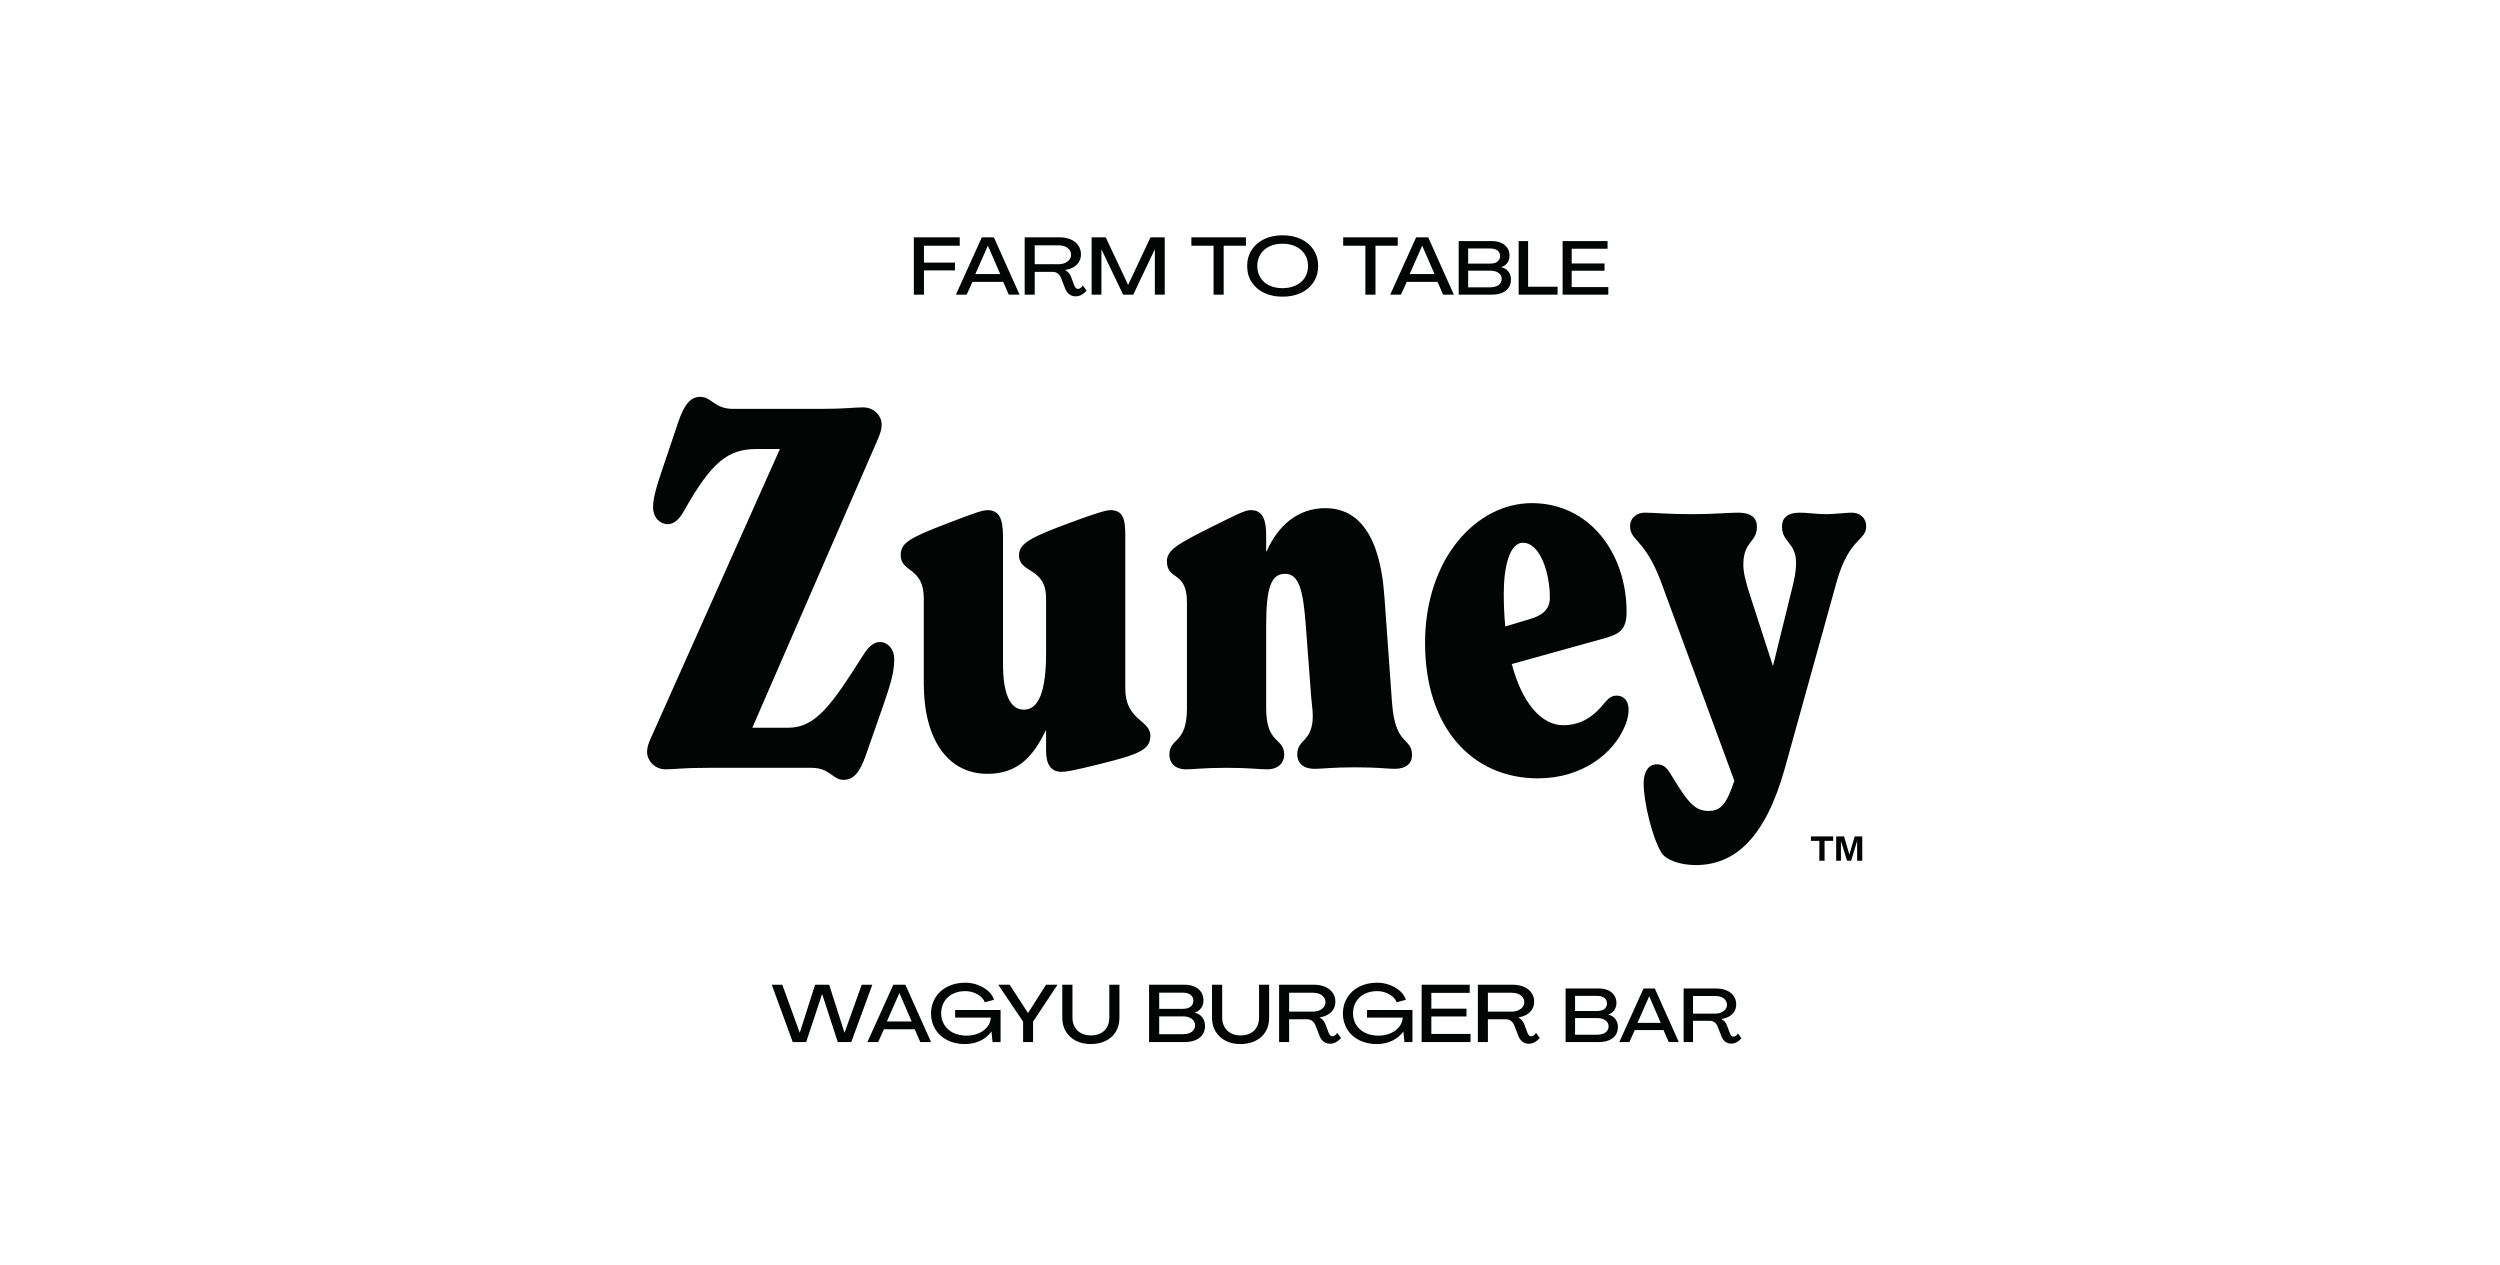 <?xml version="1.0" encoding="UTF-8"?> <svg xmlns="http://www.w3.org/2000/svg" width="170" height="86" viewBox="0 0 170 86" fill="none"><mask id="mask0_134_673" style="mask-type:alpha" maskUnits="userSpaceOnUse" x="0" y="0" width="170" height="86"><rect width="170" height="86" fill="#D9D9D9"></rect></mask><g mask="url(#mask0_134_673)"><path d="M59.851 43.656C59.34 43.656 58.999 44.065 58.658 44.61C56.544 47.951 55.453 49.485 53.613 49.485H51.158L59.715 29.816C59.885 29.407 59.953 29.168 59.953 28.861C59.953 28.316 59.476 27.702 58.692 27.702C57.942 27.702 57.601 27.805 55.727 27.805H49.863C48.568 27.805 48.398 26.986 47.613 26.986C46.966 26.986 46.523 27.498 46.113 28.725L45.057 31.861C44.614 33.156 44.409 33.907 44.409 34.486C44.409 35.202 44.886 35.645 45.398 35.645C45.875 35.645 46.215 35.27 46.523 34.724C48.398 31.384 49.522 30.532 51.465 30.532H53.033L44.238 50.235C44.102 50.541 44 50.814 44 51.155C44 51.632 44.443 52.314 45.261 52.314C45.977 52.314 46.284 52.212 48.159 52.212H55.181C56.442 52.212 56.613 53.03 57.362 53.03C58.079 53.03 58.488 52.45 58.862 51.394L60.056 47.985C60.601 46.417 60.806 45.667 60.806 44.815C60.806 44.099 60.328 43.656 59.851 43.656ZM76.52 46.826V36.429C76.52 35.304 76.384 34.69 75.498 34.69C75.225 34.69 74.509 34.895 72.77 35.542C70.112 36.531 69.293 36.94 69.293 37.758C69.293 39.02 71.134 38.543 71.134 40.69V44.406C71.134 46.928 70.657 48.258 69.634 48.258C68.203 48.258 68.203 45.837 68.203 44.951V36.429C68.203 35.202 67.896 34.69 67.146 34.69C66.805 34.69 66.225 34.895 64.453 35.577C61.76 36.599 61.248 36.94 61.248 37.758C61.248 38.951 62.817 38.543 62.817 40.69V46.485C62.817 50.235 64.419 52.621 67.146 52.621C69.191 52.621 70.248 51.462 71.1 49.69H71.134V51.053C71.134 51.905 71.407 52.484 72.191 52.484C72.498 52.484 72.941 52.416 74.85 51.939C77.441 51.292 78.225 50.985 78.225 50.03C78.225 48.94 76.52 49.008 76.52 46.826ZM94.655 47.746L94.144 40.622C94.007 38.747 93.53 34.554 90.121 34.554C88.28 34.554 86.916 35.713 86.133 37.486H86.099V36.395C86.099 35.475 85.928 34.69 85.076 34.69C84.735 34.69 84.531 34.759 82.417 35.816C80.031 37.008 79.35 37.417 79.35 38.168C79.35 39.497 80.713 38.781 80.713 40.963V48.156C80.713 50.644 79.519 50.132 79.519 51.326C79.519 51.803 79.827 52.314 80.645 52.314C81.258 52.314 81.769 52.212 83.406 52.212C85.042 52.212 85.553 52.314 86.167 52.314C86.985 52.314 87.326 51.803 87.326 51.326C87.326 50.132 86.099 50.644 86.099 48.156V42.531C86.099 39.838 86.474 39.02 87.394 39.02C88.348 39.02 88.621 40.213 88.791 42.497L89.133 47.03C89.167 47.644 89.269 48.258 89.269 48.666C89.269 50.473 88.213 50.235 88.213 51.292C88.213 51.837 88.553 52.28 89.405 52.28C89.951 52.28 90.53 52.178 92.166 52.178C93.769 52.178 94.314 52.28 94.859 52.28C95.609 52.28 96.018 51.905 96.018 51.36C96.018 50.098 94.859 50.78 94.655 47.746ZM109.96 47.303C109.653 47.303 109.449 47.371 109.006 47.917C108.085 49.041 107.131 49.315 106.313 49.315C104.779 49.315 103.483 47.746 102.802 45.156L109.176 43.383C110.13 43.11 110.608 42.804 110.608 41.61C110.608 37.656 108.119 34.213 104.165 34.213C100.381 34.213 96.904 37.997 96.904 43.724C96.904 49.519 100.143 52.928 104.574 52.928C107.574 52.928 109.722 51.257 110.505 49.349C110.71 48.871 110.744 48.462 110.744 48.258C110.744 47.61 110.369 47.303 109.96 47.303ZM103.552 36.906C104.745 36.906 105.392 38.985 105.392 40.656C105.392 41.576 104.642 41.917 104.063 42.087L102.359 42.599C102.29 41.917 102.256 41.133 102.256 40.349C102.256 38.508 102.665 36.906 103.552 36.906ZM125.913 34.861C125.538 34.861 124.72 34.963 124.175 34.963C123.493 34.963 122.914 34.861 122.402 34.861C121.516 34.861 121.175 35.236 121.175 35.816C121.175 36.872 122.129 36.906 122.129 38.236C122.129 38.917 122.027 39.395 121.754 40.452L120.562 45.292L118.993 40.452C118.721 39.599 118.516 38.883 118.55 38.236C118.618 36.77 119.471 36.872 119.471 35.816C119.471 35.236 119.096 34.861 118.21 34.861C117.459 34.861 116.641 34.963 115.039 34.963C113.403 34.963 112.449 34.861 111.835 34.861C111.323 34.861 110.846 35.202 110.846 35.781C110.846 36.804 111.869 36.633 112.96 39.599L117.937 53.098C117.391 54.7 117.016 55.144 116.164 55.144C115.176 55.144 114.698 54.428 113.574 52.587C113.301 52.144 113.062 51.973 112.653 51.973C112.074 51.973 111.767 52.519 111.767 53.269C111.767 54.564 112.38 57.052 112.994 58.007C113.301 58.484 114.255 58.825 115.312 58.825C117.971 58.825 120.05 56.984 121.379 52.212L124.891 39.565C125.743 36.531 126.902 36.804 126.902 35.781C126.902 35.236 126.493 34.861 125.913 34.861Z" fill="#030404"></path><path d="M123.715 58.529V57.18H123.142V56.875H124.656V57.18H124.071V58.529H123.715ZM125.598 58.529L125.197 57.225H125.184V58.529H124.86V56.875H125.394L125.75 58.09H125.763L126.119 56.875H126.634V58.529H126.285V57.225H126.272L125.878 58.529H125.598Z" fill="#030404"></path><path d="M53.906 70.859H54.82L55.899 67.606H55.91L56.967 70.859H57.887L59.318 66.961H58.597L57.43 70.221H57.424L56.383 66.961H55.426L54.385 70.221H54.38L53.196 66.961H52.48L53.906 70.859ZM58.984 70.859H59.716L60.107 69.99H62.2L62.579 70.859H63.312L61.566 66.961H60.746L58.984 70.859ZM60.306 69.461L61.153 67.539H61.164L61.995 69.461H60.306ZM65.605 70.997C65.862 70.997 66.105 70.963 66.335 70.895C66.564 70.827 66.77 70.728 66.954 70.598C67.138 70.468 67.292 70.316 67.416 70.144H67.422L67.493 70.859H68.039V68.679H64.95V69.197H67.373C67.365 69.424 67.288 69.632 67.141 69.822C66.994 70.01 66.796 70.158 66.547 70.265C66.297 70.371 66.027 70.424 65.737 70.424C65.396 70.424 65.095 70.362 64.834 70.237C64.574 70.112 64.369 69.933 64.221 69.7C64.072 69.467 63.998 69.204 63.998 68.91C63.998 68.621 64.066 68.359 64.201 68.126C64.337 67.893 64.531 67.713 64.782 67.586C65.034 67.46 65.317 67.396 65.633 67.396C65.834 67.396 66.028 67.43 66.213 67.498C66.399 67.566 66.558 67.657 66.69 67.771C66.822 67.884 66.914 68.013 66.965 68.156L67.593 67.985C67.519 67.758 67.386 67.558 67.194 67.388C67.001 67.217 66.769 67.081 66.497 66.978C66.225 66.875 65.938 66.824 65.633 66.824C65.185 66.824 64.784 66.913 64.43 67.091C64.075 67.269 63.8 67.518 63.604 67.84C63.408 68.161 63.309 68.519 63.309 68.916C63.309 69.312 63.407 69.67 63.601 69.99C63.796 70.309 64.069 70.556 64.419 70.733C64.769 70.909 65.165 70.997 65.605 70.997ZM69.571 70.859H70.248V69.472L71.911 66.961H71.129L69.913 68.878H69.901L68.657 66.961H67.881L69.571 69.472V70.859ZM74.173 70.997C74.554 70.997 74.894 70.924 75.192 70.776C75.489 70.63 75.718 70.422 75.879 70.152C76.041 69.882 76.122 69.567 76.122 69.208V66.961H75.433V69.191C75.433 69.444 75.381 69.663 75.276 69.846C75.172 70.03 75.026 70.169 74.839 70.265C74.652 70.36 74.431 70.408 74.178 70.408C73.928 70.408 73.71 70.358 73.523 70.259C73.336 70.16 73.19 70.02 73.085 69.838C72.981 69.656 72.928 69.443 72.928 69.197V66.961H72.235V69.208C72.235 69.567 72.318 69.882 72.485 70.152C72.652 70.422 72.881 70.63 73.171 70.776C73.46 70.924 73.795 70.997 74.173 70.997ZM78.137 70.859H80.565C80.844 70.859 81.088 70.815 81.297 70.727C81.506 70.639 81.666 70.513 81.776 70.35C81.886 70.187 81.941 69.991 81.941 69.764C81.941 69.536 81.88 69.342 81.757 69.18C81.634 69.019 81.462 68.914 81.242 68.866V68.855C81.363 68.819 81.468 68.761 81.556 68.682C81.644 68.603 81.713 68.508 81.763 68.398C81.812 68.288 81.837 68.163 81.837 68.024C81.837 67.807 81.783 67.619 81.677 67.46C81.57 67.3 81.421 67.177 81.228 67.091C81.036 67.004 80.809 66.961 80.548 66.961H78.137V70.859ZM78.825 70.325V69.114H80.438C80.688 69.114 80.888 69.169 81.038 69.279C81.189 69.389 81.264 69.536 81.264 69.719C81.264 69.841 81.23 69.948 81.159 70.042C81.09 70.135 80.993 70.206 80.871 70.254C80.747 70.302 80.602 70.325 80.432 70.325H78.825ZM78.825 68.602V67.501H80.427C80.655 67.501 80.832 67.549 80.959 67.647C81.085 67.744 81.149 67.877 81.149 68.046C81.149 68.159 81.12 68.259 81.063 68.343C81.006 68.427 80.924 68.492 80.816 68.536C80.707 68.58 80.576 68.602 80.422 68.602H78.825ZM84.354 70.997C84.736 70.997 85.075 70.924 85.373 70.776C85.67 70.63 85.899 70.422 86.061 70.152C86.222 69.882 86.303 69.567 86.303 69.208V66.961H85.615V69.191C85.615 69.444 85.562 69.663 85.457 69.846C85.353 70.03 85.207 70.169 85.02 70.265C84.833 70.36 84.612 70.408 84.359 70.408C84.109 70.408 83.891 70.358 83.704 70.259C83.517 70.16 83.371 70.02 83.267 69.838C83.162 69.656 83.109 69.443 83.109 69.197V66.961H82.416V69.208C82.416 69.567 82.499 69.882 82.666 70.152C82.834 70.422 83.062 70.63 83.352 70.776C83.642 70.924 83.976 70.997 84.354 70.997ZM90.436 70.975C90.583 70.975 90.72 70.939 90.849 70.868C90.978 70.796 91.091 70.704 91.19 70.589L90.932 70.231C90.895 70.302 90.846 70.358 90.783 70.402C90.72 70.446 90.66 70.468 90.601 70.468C90.546 70.468 90.5 70.45 90.463 70.413C90.427 70.377 90.394 70.327 90.364 70.265L90.133 69.653C90.093 69.543 90.038 69.45 89.968 69.373C89.899 69.296 89.819 69.233 89.731 69.186V69.18C89.948 69.151 90.138 69.088 90.301 68.99C90.465 68.893 90.589 68.771 90.676 68.624C90.762 68.477 90.805 68.308 90.805 68.117C90.805 67.886 90.745 67.685 90.626 67.512C90.507 67.339 90.337 67.204 90.117 67.107C89.897 67.01 89.641 66.961 89.351 66.961H86.979V70.859H87.661V69.312H88.9C89.025 69.312 89.136 69.35 89.233 69.425C89.33 69.5 89.404 69.604 89.456 69.736L89.742 70.474C89.783 70.573 89.835 70.659 89.9 70.733C89.964 70.806 90.041 70.865 90.13 70.909C90.22 70.953 90.322 70.975 90.436 70.975ZM87.661 68.789V67.506H89.28C89.445 67.506 89.591 67.532 89.718 67.583C89.844 67.635 89.945 67.711 90.02 67.812C90.096 67.913 90.133 68.024 90.133 68.145C90.133 68.273 90.095 68.385 90.017 68.481C89.941 68.576 89.84 68.652 89.715 68.707C89.59 68.762 89.445 68.789 89.28 68.789H87.661ZM93.612 70.997C93.869 70.997 94.112 70.963 94.342 70.895C94.571 70.827 94.778 70.728 94.961 70.598C95.145 70.468 95.299 70.316 95.424 70.144H95.429L95.501 70.859H96.046V68.679H92.957V69.197H95.38C95.372 69.424 95.295 69.632 95.148 69.822C95.002 70.01 94.804 70.158 94.554 70.265C94.304 70.371 94.034 70.424 93.744 70.424C93.403 70.424 93.102 70.362 92.841 70.237C92.581 70.112 92.376 69.933 92.228 69.7C92.079 69.467 92.005 69.204 92.005 68.91C92.005 68.621 92.072 68.359 92.208 68.126C92.344 67.893 92.538 67.713 92.789 67.586C93.04 67.46 93.324 67.396 93.64 67.396C93.842 67.396 94.035 67.43 94.221 67.498C94.406 67.566 94.565 67.657 94.697 67.771C94.829 67.884 94.921 68.013 94.972 68.156L95.6 67.985C95.526 67.758 95.393 67.558 95.201 67.388C95.008 67.217 94.776 67.081 94.504 66.978C94.233 66.875 93.944 66.824 93.64 66.824C93.192 66.824 92.791 66.913 92.437 67.091C92.082 67.269 91.807 67.518 91.611 67.84C91.415 68.161 91.316 68.519 91.316 68.916C91.316 69.312 91.413 69.67 91.608 69.99C91.803 70.309 92.075 70.556 92.426 70.733C92.776 70.909 93.172 70.997 93.612 70.997ZM96.671 70.859H99.996V70.309H97.331V69.12H99.721V68.591H97.331V67.517H99.941V66.961H96.671V70.859ZM103.953 70.975C104.1 70.975 104.237 70.939 104.366 70.868C104.495 70.796 104.608 70.704 104.707 70.589L104.449 70.231C104.412 70.302 104.362 70.358 104.3 70.402C104.237 70.446 104.177 70.468 104.119 70.468C104.063 70.468 104.017 70.45 103.981 70.413C103.944 70.377 103.911 70.327 103.882 70.265L103.651 69.653C103.61 69.543 103.555 69.45 103.485 69.373C103.415 69.296 103.337 69.233 103.249 69.186V69.18C103.465 69.151 103.655 69.088 103.818 68.99C103.981 68.893 104.107 68.771 104.193 68.624C104.279 68.477 104.322 68.308 104.322 68.117C104.322 67.886 104.262 67.685 104.143 67.512C104.024 67.339 103.854 67.204 103.634 67.107C103.414 67.01 103.158 66.961 102.869 66.961H100.495V70.859H101.178V69.312H102.417C102.542 69.312 102.653 69.35 102.75 69.425C102.848 69.5 102.922 69.604 102.973 69.736L103.26 70.474C103.3 70.573 103.352 70.659 103.416 70.733C103.481 70.806 103.558 70.865 103.648 70.909C103.737 70.953 103.839 70.975 103.953 70.975ZM101.178 68.789V67.506H102.797C102.962 67.506 103.108 67.532 103.235 67.583C103.361 67.635 103.462 67.711 103.538 67.812C103.613 67.913 103.651 68.024 103.651 68.145C103.651 68.273 103.612 68.385 103.535 68.481C103.458 68.576 103.356 68.652 103.232 68.707C103.107 68.762 102.962 68.789 102.797 68.789H101.178ZM106.461 70.859H108.73C108.99 70.859 109.218 70.818 109.414 70.736C109.61 70.654 109.759 70.536 109.862 70.384C109.964 70.231 110.016 70.048 110.016 69.835C110.016 69.623 109.958 69.441 109.843 69.29C109.729 69.139 109.568 69.042 109.362 68.997V68.987C109.475 68.953 109.573 68.899 109.655 68.825C109.738 68.751 109.802 68.663 109.848 68.559C109.895 68.457 109.918 68.34 109.918 68.21C109.918 68.008 109.868 67.832 109.769 67.682C109.669 67.533 109.529 67.418 109.349 67.338C109.169 67.257 108.957 67.217 108.714 67.217H106.461V70.859ZM107.104 70.36V69.229H108.611C108.844 69.229 109.031 69.279 109.172 69.383C109.313 69.486 109.383 69.623 109.383 69.794C109.383 69.907 109.35 70.008 109.285 70.095C109.22 70.183 109.13 70.249 109.015 70.294C108.9 70.338 108.764 70.36 108.606 70.36H107.104ZM107.104 68.75V67.721H108.601C108.814 67.721 108.979 67.767 109.097 67.857C109.216 67.949 109.275 68.073 109.275 68.23C109.275 68.337 109.249 68.429 109.195 68.508C109.142 68.587 109.065 68.647 108.964 68.688C108.862 68.73 108.74 68.75 108.596 68.75H107.104ZM110.114 70.859H110.799L111.164 70.046H113.119L113.474 70.859H114.158L112.527 67.217H111.761L110.114 70.859ZM111.349 69.553L112.141 67.757H112.152L112.929 69.553H111.349ZM117.716 70.968C117.854 70.968 117.983 70.934 118.103 70.867C118.222 70.8 118.329 70.714 118.422 70.607L118.18 70.273C118.145 70.338 118.099 70.391 118.041 70.432C117.983 70.474 117.926 70.494 117.871 70.494C117.82 70.494 117.777 70.477 117.743 70.442C117.708 70.408 117.678 70.362 117.65 70.303L117.434 69.733C117.396 69.63 117.345 69.542 117.28 69.47C117.214 69.398 117.14 69.34 117.058 69.296V69.29C117.26 69.263 117.438 69.203 117.59 69.113C117.744 69.022 117.86 68.908 117.941 68.771C118.021 68.633 118.062 68.476 118.062 68.297C118.062 68.082 118.006 67.893 117.894 67.731C117.783 67.57 117.624 67.444 117.419 67.353C117.212 67.262 116.974 67.217 116.703 67.217H114.486V70.859H115.124V69.414H116.281C116.398 69.414 116.501 69.449 116.593 69.519C116.683 69.59 116.753 69.686 116.801 69.81L117.068 70.499C117.106 70.592 117.155 70.672 117.215 70.741C117.275 70.81 117.347 70.864 117.431 70.906C117.515 70.947 117.61 70.968 117.716 70.968ZM115.124 68.925V67.726H116.636C116.791 67.726 116.927 67.751 117.045 67.798C117.164 67.846 117.258 67.917 117.329 68.012C117.399 68.106 117.434 68.21 117.434 68.323C117.434 68.443 117.398 68.548 117.326 68.637C117.254 68.726 117.16 68.796 117.043 68.848C116.926 68.899 116.791 68.925 116.636 68.925H115.124Z" fill="#030404"></path><path d="M62.14 20.036H62.829V18.389H64.938V17.855H62.829V16.71H65.262V16.138H62.14V20.036ZM65.002 20.036H65.734L66.125 19.166H68.217L68.598 20.036H69.33L67.584 16.138H66.764L65.002 20.036ZM66.323 18.637L67.171 16.715H67.182L68.014 18.637H66.323ZM73.136 20.151C73.283 20.151 73.42 20.116 73.549 20.044C73.677 19.972 73.791 19.88 73.89 19.766L73.631 19.408C73.595 19.478 73.545 19.535 73.482 19.579C73.42 19.623 73.36 19.645 73.301 19.645C73.246 19.645 73.2 19.626 73.163 19.59C73.127 19.553 73.094 19.503 73.064 19.441L72.833 18.83C72.793 18.72 72.737 18.626 72.668 18.549C72.598 18.472 72.519 18.41 72.431 18.362V18.356C72.648 18.327 72.838 18.264 73.001 18.167C73.164 18.069 73.289 17.947 73.375 17.8C73.461 17.653 73.505 17.485 73.505 17.294C73.505 17.062 73.445 16.861 73.326 16.688C73.207 16.516 73.037 16.381 72.817 16.283C72.596 16.186 72.341 16.138 72.051 16.138H69.678V20.036H70.361V18.489H71.6C71.724 18.489 71.835 18.526 71.933 18.602C72.03 18.677 72.104 18.78 72.156 18.912L72.442 19.65C72.482 19.749 72.535 19.835 72.599 19.909C72.663 19.983 72.74 20.041 72.83 20.085C72.92 20.129 73.022 20.151 73.136 20.151ZM70.361 17.965V16.683H71.98C72.145 16.683 72.291 16.709 72.417 16.759C72.544 16.811 72.645 16.887 72.72 16.988C72.795 17.089 72.833 17.2 72.833 17.321C72.833 17.45 72.794 17.562 72.718 17.657C72.64 17.753 72.539 17.828 72.415 17.883C72.29 17.938 72.145 17.965 71.98 17.965H70.361ZM74.23 20.036H74.897V16.974H74.907L76.372 20.036H77.061L78.519 16.969H78.53V20.036H79.202V16.138H78.233L76.719 19.364H76.708L75.188 16.138H74.23V20.036ZM82.522 20.036H83.21V16.71H84.724V16.138H81.013V16.71H82.522V20.036ZM87.218 20.174C87.692 20.174 88.11 20.087 88.474 19.915C88.837 19.742 89.121 19.497 89.327 19.18C89.532 18.862 89.635 18.497 89.635 18.086C89.635 17.679 89.533 17.317 89.33 16.999C89.126 16.682 88.842 16.436 88.476 16.261C88.111 16.087 87.692 16 87.218 16C86.741 16 86.321 16.087 85.96 16.261C85.599 16.436 85.316 16.682 85.112 16.999C84.908 17.317 84.807 17.679 84.807 18.086C84.807 18.497 84.907 18.862 85.109 19.18C85.311 19.497 85.595 19.742 85.96 19.915C86.326 20.087 86.745 20.174 87.218 20.174ZM87.218 19.595C86.873 19.595 86.571 19.534 86.313 19.41C86.054 19.288 85.853 19.111 85.71 18.879C85.567 18.648 85.495 18.384 85.495 18.086C85.495 17.789 85.567 17.525 85.71 17.294C85.853 17.062 86.054 16.884 86.313 16.759C86.571 16.635 86.873 16.573 87.218 16.573C87.549 16.573 87.846 16.635 88.11 16.759C88.375 16.884 88.58 17.062 88.727 17.294C88.873 17.525 88.947 17.789 88.947 18.086C88.947 18.384 88.873 18.648 88.727 18.879C88.58 19.111 88.375 19.288 88.11 19.41C87.846 19.534 87.549 19.595 87.218 19.595ZM92.845 20.036H93.533V16.71H95.047V16.138H91.336V16.71H92.845V20.036ZM94.535 20.036H95.267L95.658 19.166H97.751L98.13 20.036H98.863L97.117 16.138H96.297L94.535 20.036ZM95.857 18.637L96.705 16.715H96.715L97.547 18.637H95.857ZM99.191 20.036H101.46C101.721 20.036 101.949 19.994 102.144 19.912C102.34 19.83 102.489 19.712 102.592 19.56C102.695 19.407 102.746 19.224 102.746 19.012C102.746 18.799 102.689 18.618 102.574 18.466C102.459 18.316 102.298 18.218 102.093 18.173V18.163C102.206 18.129 102.304 18.075 102.386 18.001C102.469 17.927 102.533 17.839 102.579 17.736C102.625 17.633 102.648 17.517 102.648 17.386C102.648 17.184 102.599 17.008 102.499 16.858C102.4 16.71 102.26 16.595 102.08 16.514C101.9 16.434 101.688 16.393 101.445 16.393H99.191V20.036ZM99.835 19.537V18.405H101.342C101.575 18.405 101.762 18.456 101.903 18.559C102.043 18.662 102.113 18.799 102.113 18.971C102.113 19.084 102.081 19.184 102.016 19.272C101.95 19.359 101.86 19.425 101.746 19.47C101.63 19.514 101.494 19.537 101.336 19.537H99.835ZM99.835 17.926V16.897H101.331C101.544 16.897 101.71 16.943 101.828 17.034C101.946 17.125 102.006 17.249 102.006 17.407C102.006 17.513 101.979 17.606 101.926 17.684C101.872 17.764 101.795 17.823 101.694 17.865C101.593 17.906 101.47 17.926 101.326 17.926H99.835ZM103.268 20.036H105.917V19.496H103.911V16.393H103.268V20.036ZM106.258 20.036H109.365V19.521H106.875V18.41H109.108V17.916H106.875V16.913H109.314V16.393H106.258V20.036Z" fill="#030404"></path></g></svg> 